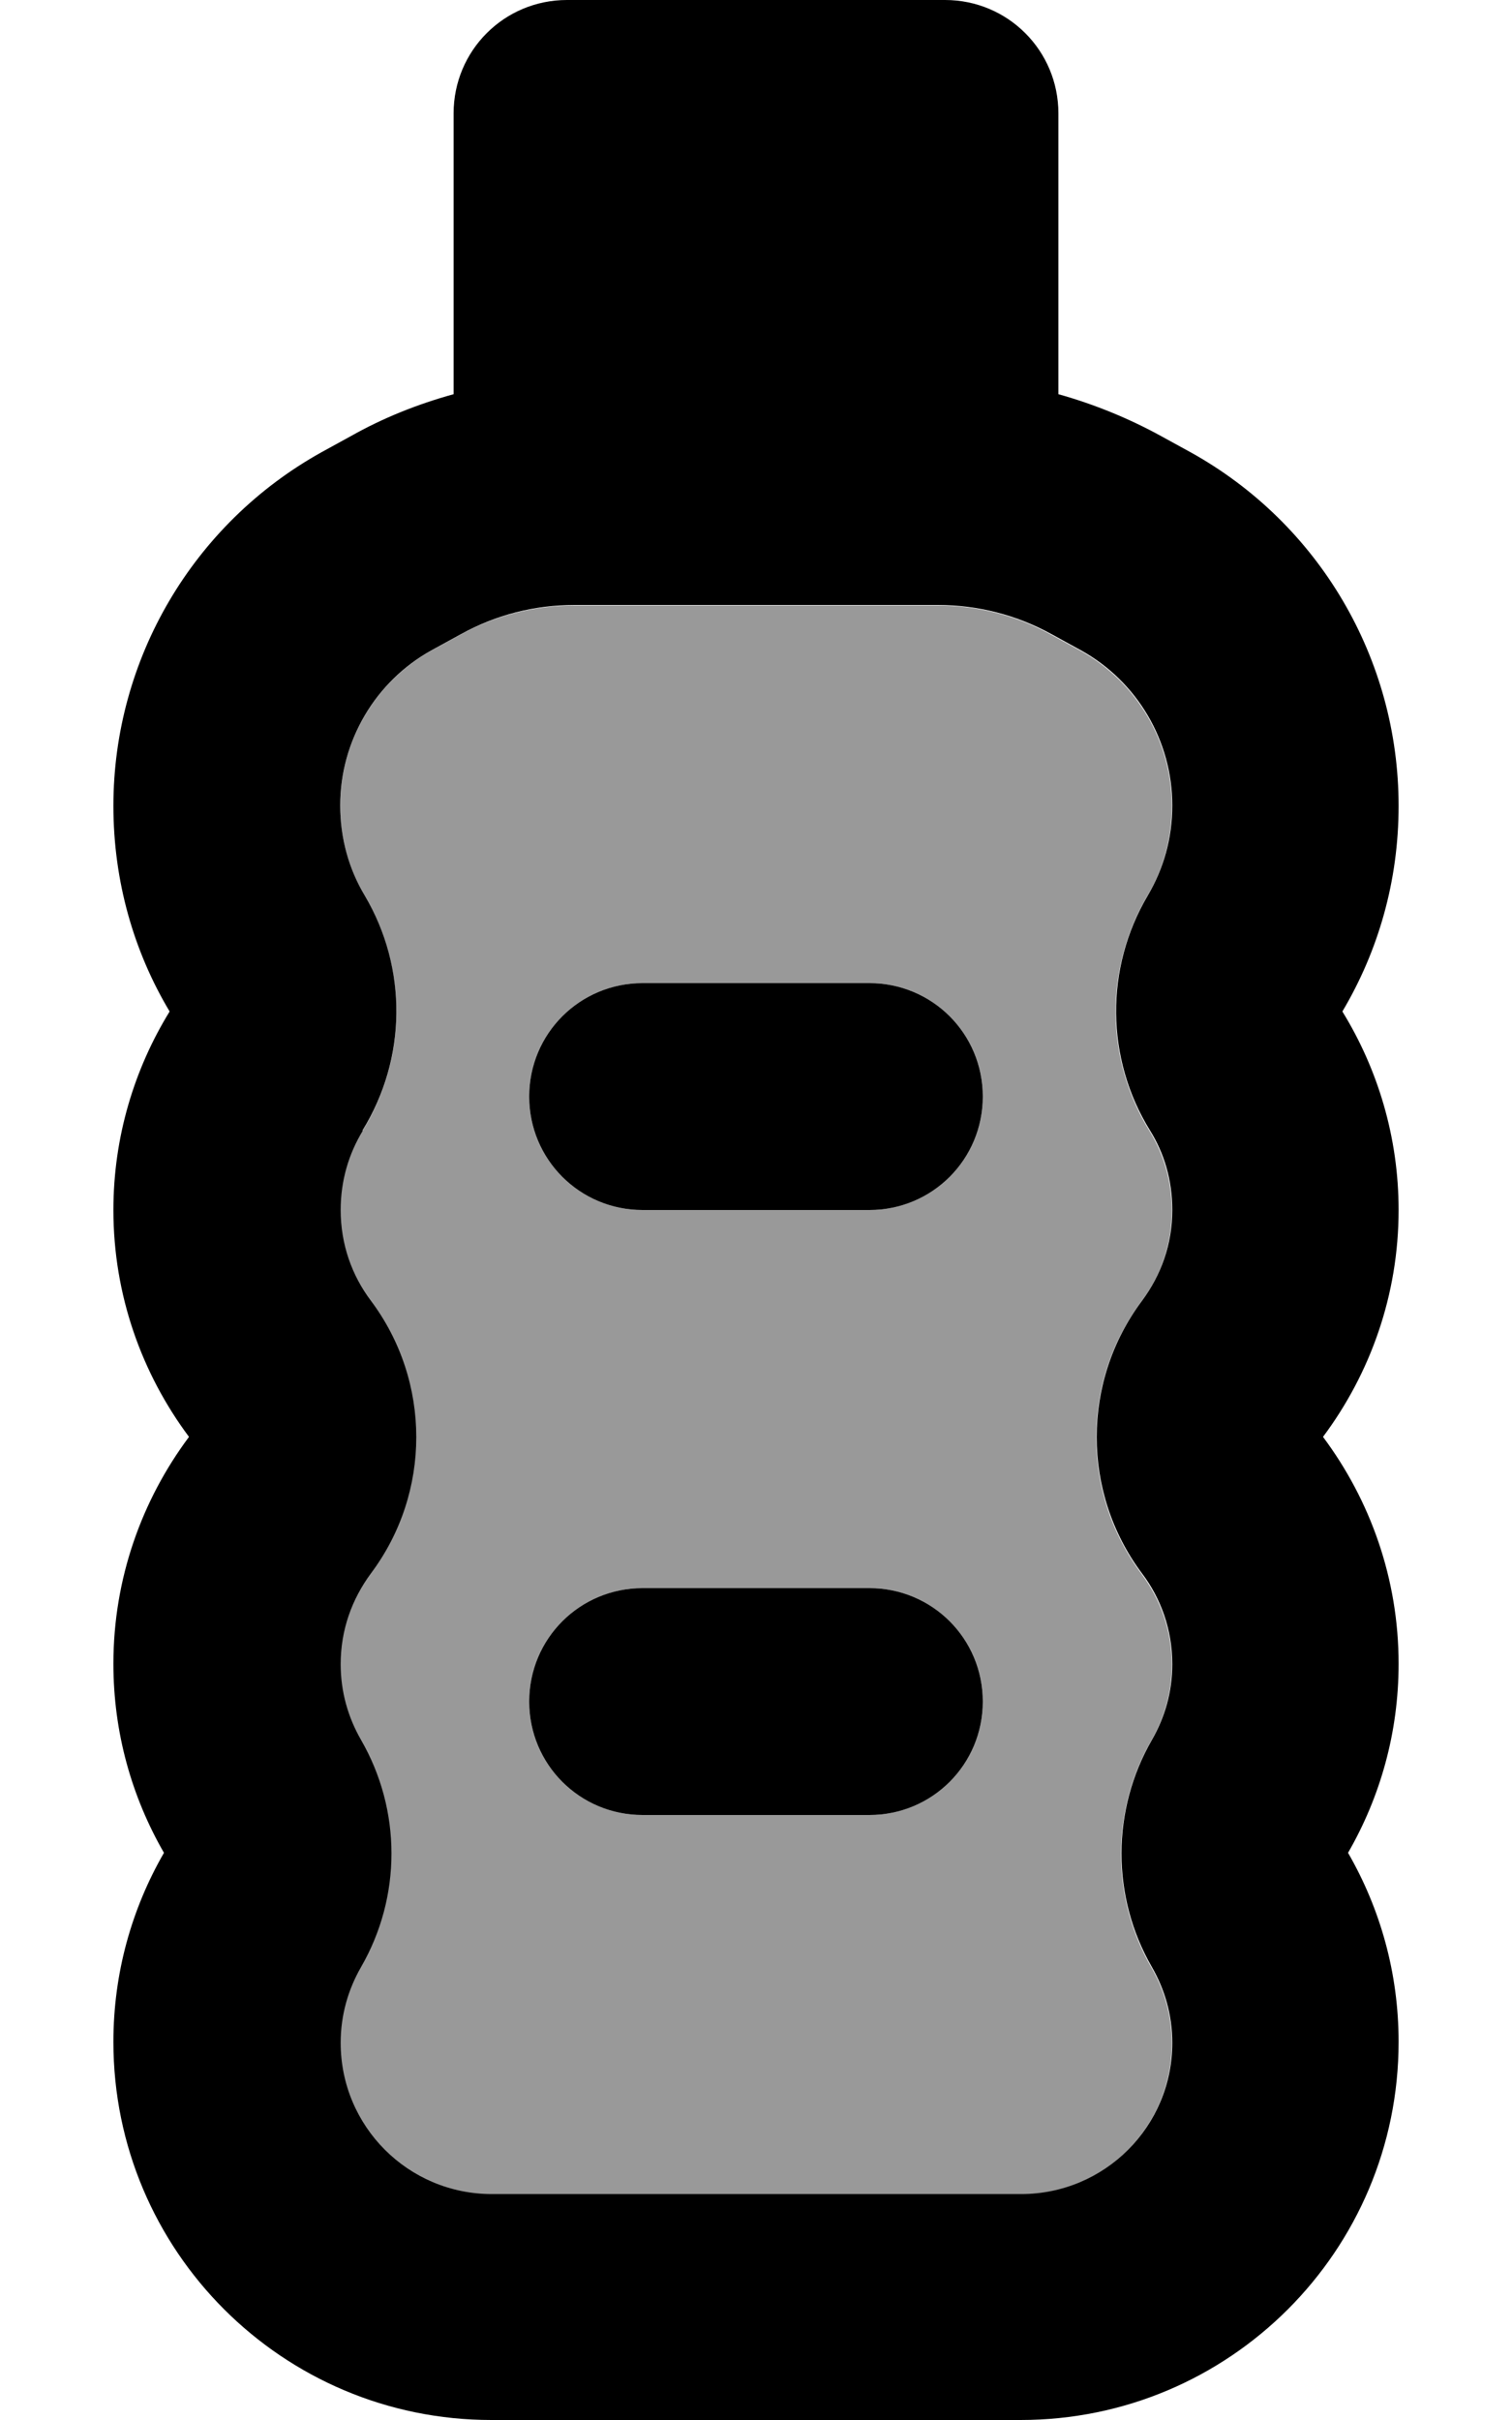 <svg xmlns="http://www.w3.org/2000/svg" viewBox="0 0 320 512"><!--! Font Awesome Pro 6.7.2 by @fontawesome - https://fontawesome.com License - https://fontawesome.com/license (Commercial License) Copyright 2024 Fonticons, Inc. --><defs><style>.fa-secondary{opacity:.4}</style></defs><path class="fa-secondary" d="M72 170.5c0 7.1 1.9 13.5 5.2 19.1c9.1 15.4 8.9 34.5-.5 49.7c-3 4.8-4.7 10.5-4.7 16.8c0 7.3 2.4 13.8 6.4 19.2c12.8 17.1 12.8 40.6 0 57.7c-4 5.3-6.4 11.9-6.4 19.2c0 5.9 1.6 11.3 4.3 16c8.6 14.9 8.6 33.2 0 48.1c-2.7 4.7-4.3 10.1-4.3 16c0 17.7 14.3 32 32 32l112 0c17.7 0 32-14.3 32-32c0-5.9-1.6-11.3-4.3-16c-8.6-14.9-8.6-33.2 0-48.1c2.7-4.7 4.3-10.1 4.3-16c0-7.3-2.4-13.8-6.4-19.2c-12.8-17.1-12.8-40.6 0-57.7c4-5.3 6.4-11.9 6.4-19.2c0-6.2-1.7-11.9-4.7-16.8c-9.4-15.2-9.6-34.3-.5-49.7c3.3-5.5 5.2-12 5.2-19.1c0-13.6-7.4-26.2-19.3-32.8l-6.2-3.4c-7.4-4.1-15.6-6.2-24.1-6.2l-76.9 0c-8.4 0-16.7 2.1-24.1 6.2l-6.2 3.4C79.4 144.3 72 156.8 72 170.5zM112 232c0-13.3 10.7-24 24-24l48 0c13.3 0 24 10.7 24 24s-10.7 24-24 24l-48 0c-13.3 0-24-10.7-24-24zm0 128c0-13.3 10.7-24 24-24l48 0c13.3 0 24 10.7 24 24s-10.7 24-24 24l-48 0c-13.3 0-24-10.7-24-24z"/><path class="fa-primary" d="M120 0C106.7 0 96 10.7 96 24l0 59.4c-7.6 2.1-14.9 5-21.8 8.9L68 95.7c-27.1 15.1-44 43.7-44 74.8c0 15.9 4.3 30.8 11.9 43.5C28.4 226.2 24 240.6 24 256c0 18 6 34.6 16 48c-10 13.4-16 30-16 48c0 14.6 3.9 28.2 10.7 40C27.9 403.8 24 417.4 24 432c0 44.2 35.8 80 80 80l112 0c44.2 0 80-35.8 80-80c0-14.6-3.9-28.2-10.7-40c6.8-11.8 10.7-25.4 10.7-40c0-18-6-34.6-16-48c10-13.4 16-30 16-48c0-15.4-4.4-29.8-11.9-42c7.6-12.8 11.9-27.6 11.9-43.5c0-31.1-16.8-59.7-44-74.8l-6.2-3.4c-6.9-3.8-14.3-6.8-21.8-8.9L224 24c0-13.3-10.7-24-24-24L120 0zM76.7 239.2c9.4-15.2 9.6-34.3 .5-49.7c-3.3-5.5-5.2-12-5.2-19.1c0-13.6 7.4-26.2 19.3-32.8l6.2-3.4c7.4-4.1 15.6-6.2 24.1-6.2l76.9 0c8.4 0 16.7 2.1 24.1 6.2l6.2 3.4c11.9 6.6 19.3 19.2 19.3 32.8c0 7.1-1.9 13.5-5.2 19.1c-9.1 15.4-8.9 34.5 .5 49.7c3 4.8 4.7 10.5 4.7 16.8c0 7.3-2.4 13.8-6.4 19.2c-12.8 17.1-12.8 40.6 0 57.7c4 5.3 6.4 11.9 6.4 19.2c0 5.9-1.6 11.3-4.3 16c-8.6 14.9-8.6 33.2 0 48.1c2.7 4.7 4.3 10.1 4.3 16c0 17.7-14.3 32-32 32l-112 0c-17.7 0-32-14.3-32-32c0-5.9 1.6-11.3 4.3-16c8.6-14.9 8.6-33.2 0-48.1c-2.7-4.7-4.3-10.1-4.3-16c0-7.3 2.4-13.8 6.4-19.2c12.8-17.1 12.8-40.6 0-57.7c-4-5.3-6.4-11.9-6.4-19.2c0-6.2 1.7-11.9 4.7-16.8zM136 208c-13.3 0-24 10.7-24 24s10.7 24 24 24l48 0c13.3 0 24-10.7 24-24s-10.7-24-24-24l-48 0zM112 360c0 13.3 10.7 24 24 24l48 0c13.3 0 24-10.7 24-24s-10.7-24-24-24l-48 0c-13.3 0-24 10.7-24 24z"/></svg>